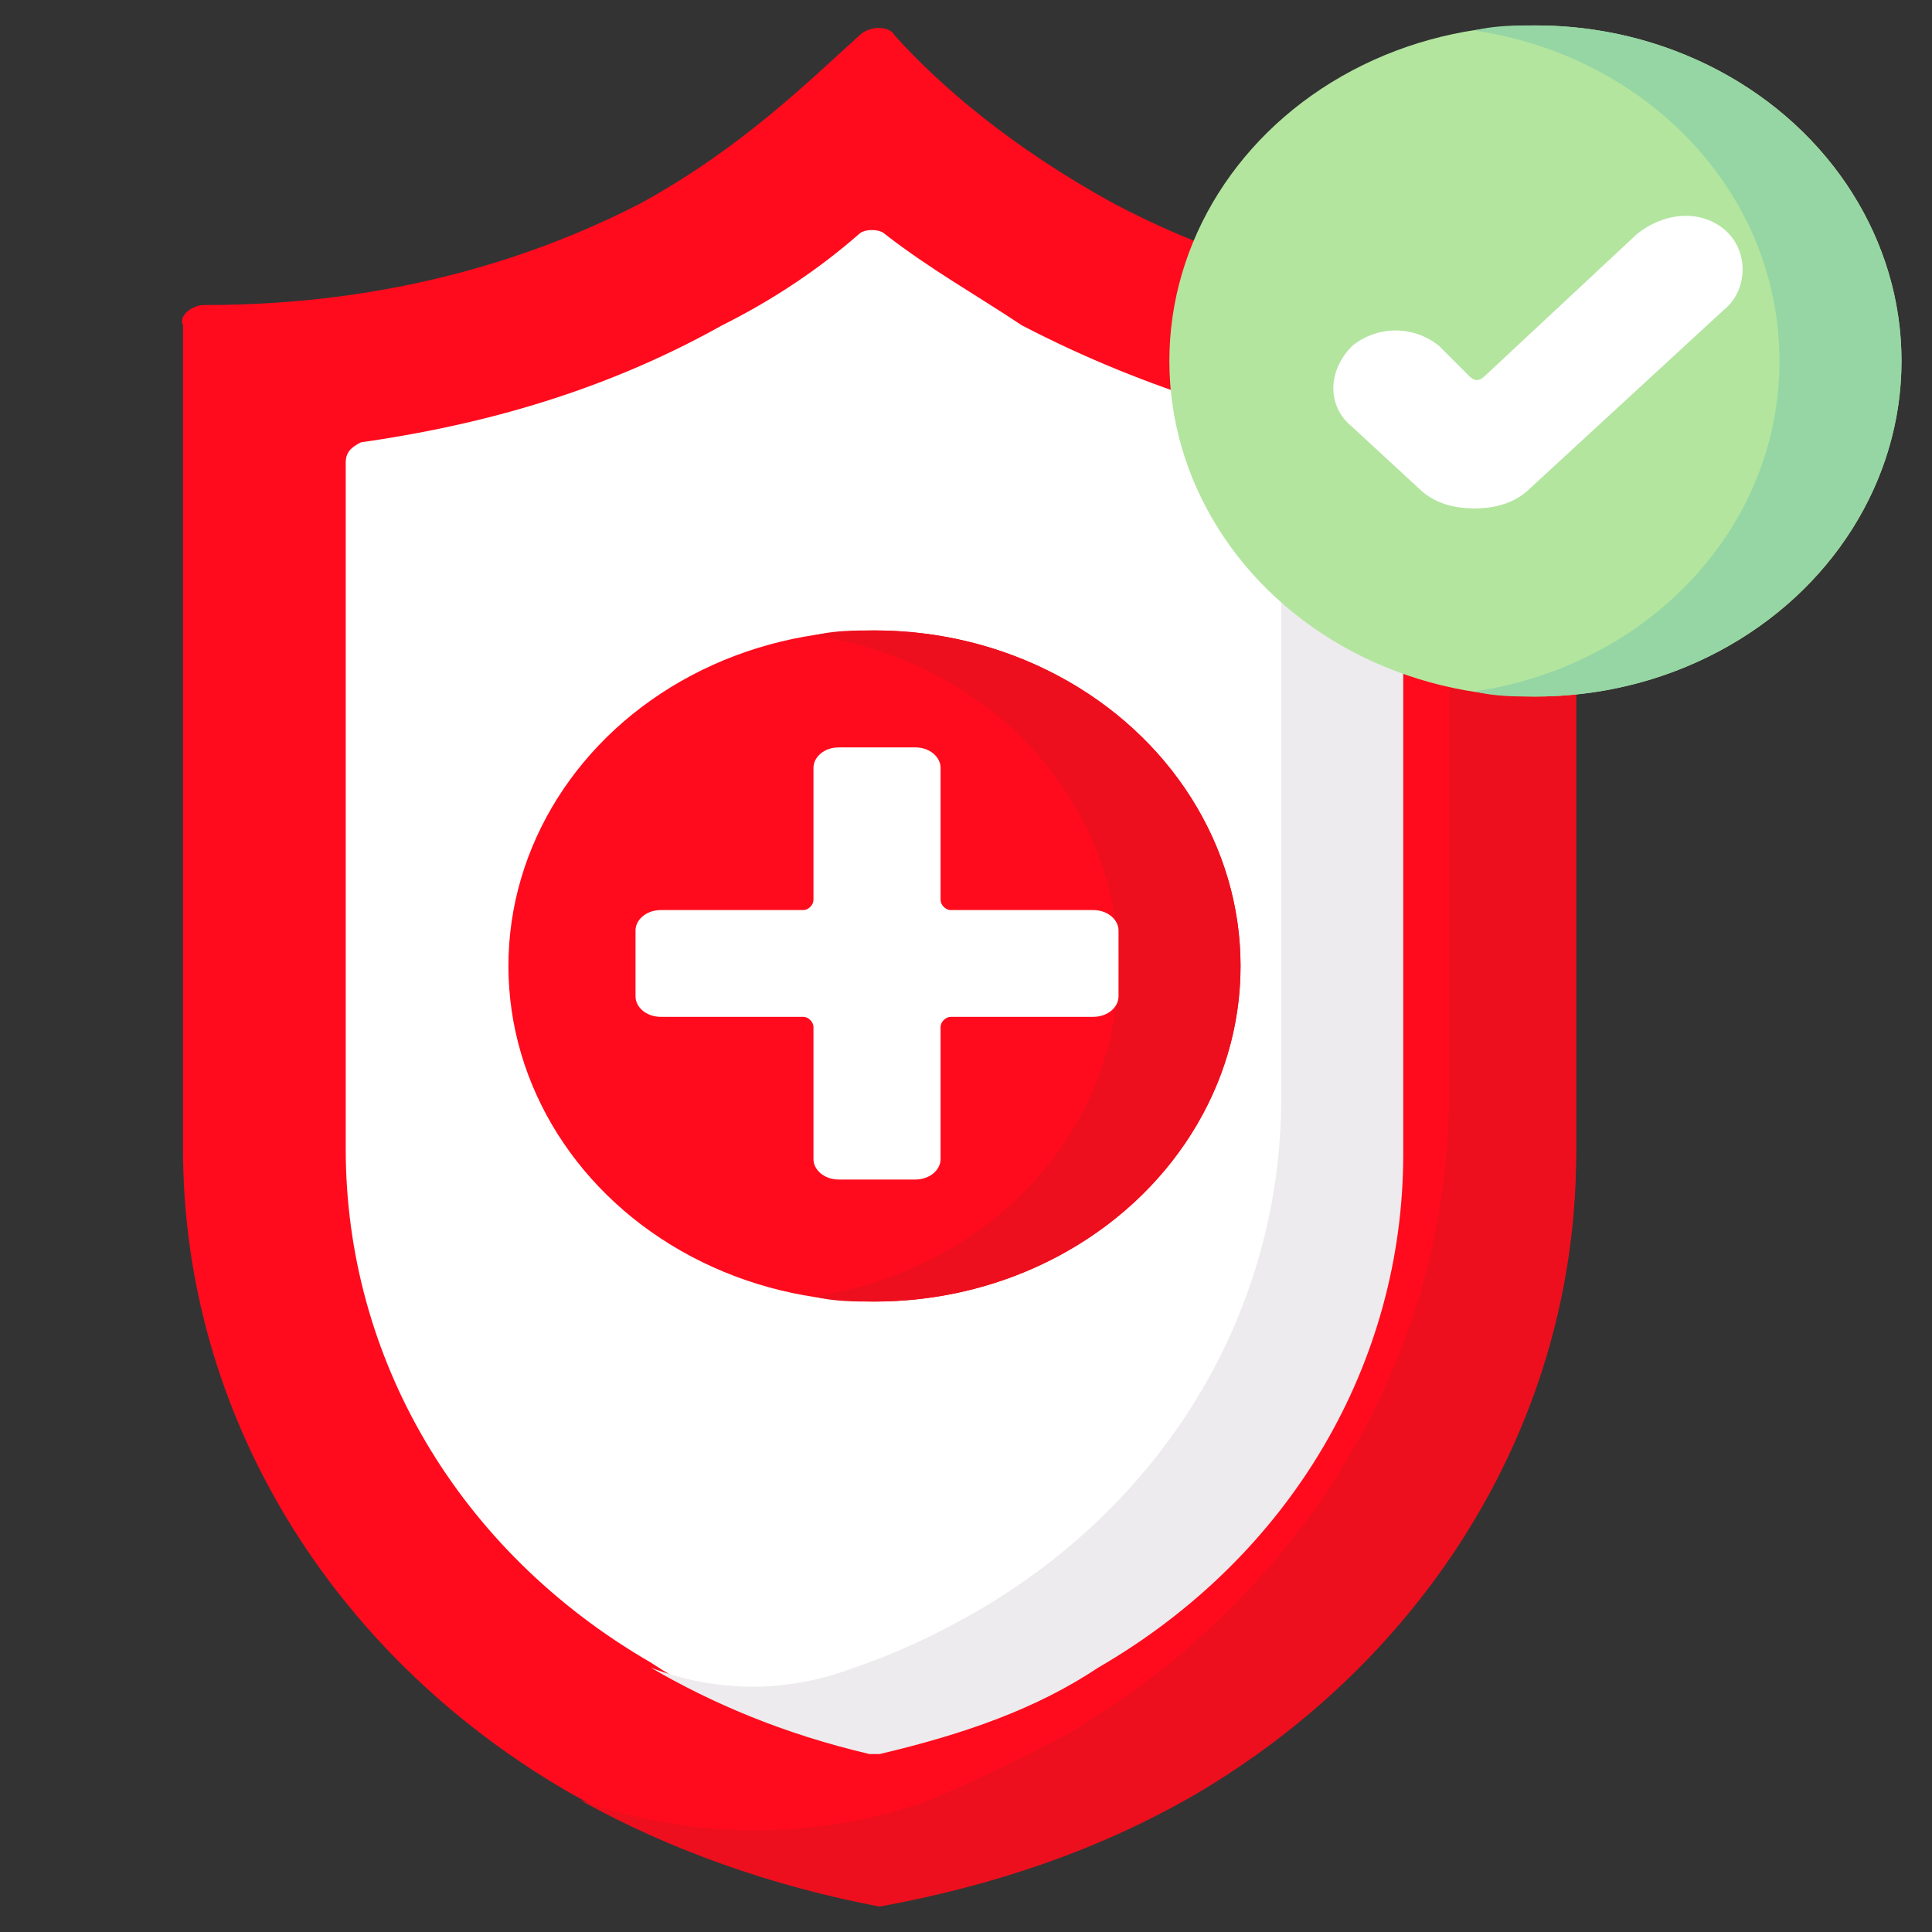 <?xml version="1.0" encoding="utf-8"?>
<!-- Generator: Adobe Illustrator 25.4.1, SVG Export Plug-In . SVG Version: 6.00 Build 0)  -->
<svg version="1.1" id="Layer_1" xmlns:svgjs="http://svgjs.com/svgjs"
	 xmlns="http://www.w3.org/2000/svg" xmlns:xlink="http://www.w3.org/1999/xlink" x="0px" y="0px" width="38px" height="38px"
	 viewBox="0 0 38 38" style="enable-background:new 0 0 38 38;" xml:space="preserve">
<rect x="0" y="0" width="38" height="38" fill="#333333" stroke="none"/>
<style type="text/css">
	.st0{fill:#FF0B1D;}
	.st1{fill:#ED0F1D;}
	.st2{fill:#FFFFFF;}
	.st3{fill:#EDEBED;}
	.st4{fill:#B3E59F;}
	.st5{fill:#95D6A4;}
</style>
<g>
	<g>
		<g>
			<path class="st0" d="M16.9,0.7c0.2-0.2,0.6-0.2,0.7,0c0.9,1,2.3,2.2,4.3,3.3c3.4,1.8,6.8,2.1,8.6,2c0.3,0,0.5,0.2,0.5,0.4v16.2
				c0,5.2-2.9,9.9-7.5,12.6c-1.9,1.1-4,1.8-6.2,2.2c-2.2-0.4-4.3-1.1-6.2-2.2c-4.6-2.7-7.5-7.4-7.5-12.6V6.4C3.5,6.2,3.8,6,4,6
				c1.8,0,5.1-0.2,8.6-2C14.6,2.9,15.9,1.6,16.9,0.7z"/>
			<g>
				<path class="st1" d="M30.4,6c-0.5,0-1.2,0-1.9-0.1v15.6c0,5.2-2.9,9.9-7.5,12.6c-0.9,0.5-1.8,0.9-2.7,1.3
					c-2.2,0.8-4.7,0.8-6.9,0c0,0,0,0,0,0c1.8,1,3.8,1.7,5.9,2.1c2.2-0.4,4.3-1.1,6.2-2.2c4.6-2.7,7.5-7.4,7.5-12.6V6.4
					C30.9,6.2,30.7,6,30.4,6L30.4,6z"/>
			</g>
			<path class="st2" d="M17.3,34.4c-0.1,0-0.1,0-0.2,0c-1.7-0.4-3.1-0.9-4.3-1.7c-3.8-2.2-6-6-6-10.1V9.1c0-0.2,0.1-0.3,0.3-0.4
				c2.1-0.3,4.6-0.9,7.1-2.3c1-0.5,1.9-1.1,2.7-1.8c0.1-0.1,0.4-0.1,0.5,0c0.9,0.7,1.8,1.2,2.7,1.8c2.5,1.3,5,2,7.1,2.3
				c0.2,0,0.3,0.2,0.3,0.4v13.5c0,4.1-2.2,7.9-6,10.1C20.5,33.5,19,34,17.3,34.4z"/>
			<g>
				<path class="st3" d="M27.3,8.8c-0.7-0.1-1.4-0.2-2.1-0.4v13.2c0,4.1-2.2,7.9-6,10.1c-0.7,0.4-1.5,0.8-2.4,1.1
					c-1.3,0.5-2.7,0.5-4,0l0,0c0,0,0,0,0,0c1.2,0.7,2.6,1.3,4.3,1.7c0.1,0,0.1,0,0.2,0c1.7-0.4,3.1-0.9,4.3-1.7c3.8-2.2,6-6,6-10.1
					V9.1C27.7,8.9,27.5,8.8,27.3,8.8L27.3,8.8z"/>
			</g>
			<g>
				<ellipse class="st0" cx="17.2" cy="19" rx="7.2" ry="6.6"/>
				<path class="st1" d="M17.2,12.4c-0.4,0-0.8,0-1.2,0.1c3.4,0.5,6,3.2,6,6.5s-2.6,6-6,6.5c0.4,0.1,0.8,0.1,1.2,0.1
					c4,0,7.2-3,7.2-6.6S21.2,12.4,17.2,12.4L17.2,12.4z"/>
				<path class="st2" d="M21.5,17.9h-2.8c-0.1,0-0.2-0.1-0.2-0.2v-2.6c0-0.2-0.2-0.4-0.5-0.4h-1.5c-0.3,0-0.5,0.2-0.5,0.4v2.6
					c0,0.1-0.1,0.2-0.2,0.2H13c-0.3,0-0.5,0.2-0.5,0.4v1.3c0,0.2,0.2,0.4,0.5,0.4h2.8c0.1,0,0.2,0.1,0.2,0.2v2.6
					c0,0.2,0.2,0.4,0.5,0.4H18c0.3,0,0.5-0.2,0.5-0.4v-2.6c0-0.1,0.1-0.2,0.2-0.2h2.8c0.3,0,0.5-0.2,0.5-0.4v-1.3
					C22,18.1,21.8,17.9,21.5,17.9L21.5,17.9z"/>
			</g>
		</g>
		<ellipse class="st4" cx="30.2" cy="7.1" rx="7.2" ry="6.6"/>
		<path class="st5" d="M30.2,0.5c-0.4,0-0.8,0-1.2,0.1c3.4,0.5,6,3.2,6,6.5s-2.6,6-6,6.5c0.4,0.1,0.8,0.1,1.2,0.1c4,0,7.2-3,7.2-6.6
			S34.2,0.5,30.2,0.5z"/>
		<g>
			<path class="st2" d="M29,10c-0.4,0-0.8-0.1-1.1-0.4l-1.3-1.2c-0.5-0.4-0.5-1.1,0-1.6c0.5-0.4,1.2-0.4,1.7,0l0.6,0.6
				c0.1,0.1,0.2,0.1,0.3,0l3-2.8c0.5-0.4,1.2-0.5,1.7-0.1c0.5,0.4,0.5,1.2,0,1.6l-3.8,3.5C29.8,9.9,29.4,10,29,10z"/>
		</g>
	</g>
</g>
</svg>
